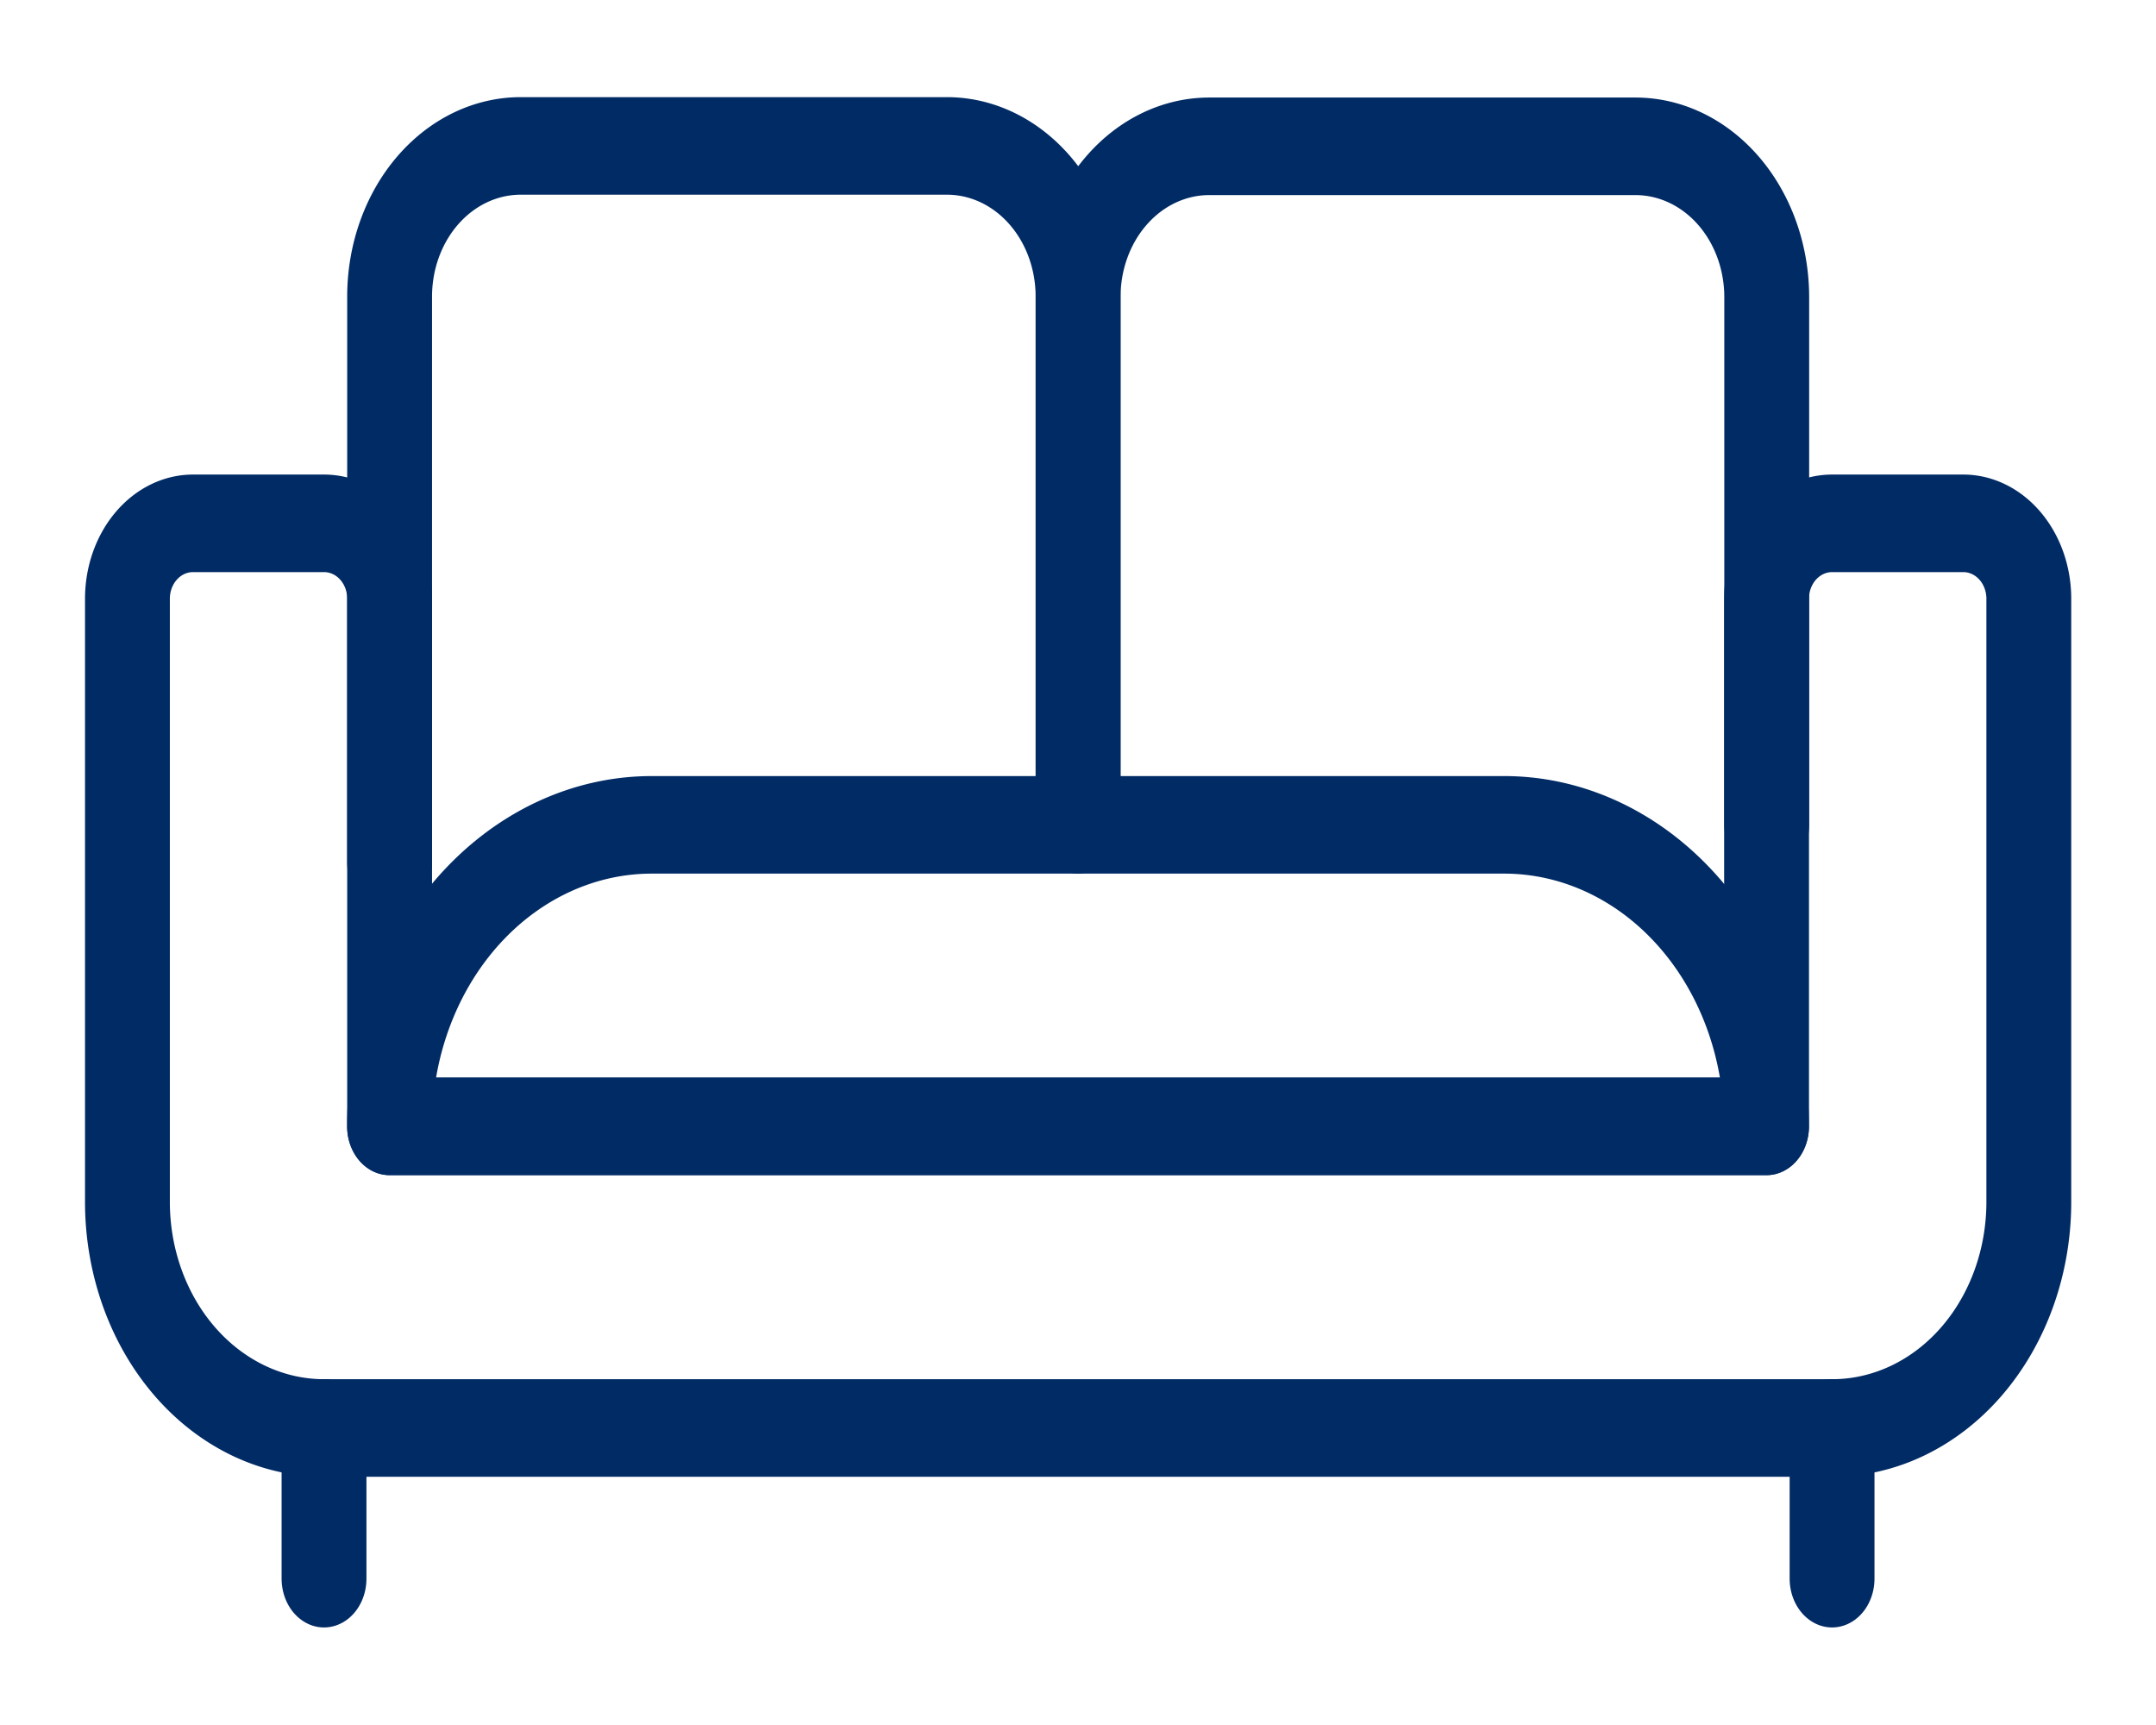 <svg version="1.2" xmlns="http://www.w3.org/2000/svg" xmlns:xlink="http://www.w3.org/1999/xlink" overflow="visible" preserveAspectRatio="none" viewBox="0 0 25.411 17.684" height="20" width="25"><g transform="translate(1, 1)"><g transform="translate(0.5 0.5)" id="reception_1637340821368"><path stroke-width="1" stroke-linejoin="round" stroke-linecap="round" stroke="#f78e1e" fill="none" transform="translate(3.091 10.047) rotate(-90)" d="M0,0H0A3.091,3.091,0,0,1,3.091,3.091V13.138A3.091,3.091,0,0,1,0,16.229H0a0,0,0,0,1,0,0V0A0,0,0,0,1,0,0Z" id="Rectangle_318_1637340821368" style="stroke: rgb(1, 43, 101); stroke-width: 1px;" vector-effect="non-scaling-stroke"/><path stroke-width="1" stroke-linejoin="round" stroke-linecap="round" stroke="#f78e1e" fill="none" transform="translate(-9584.301 -6031.07)" d="M9587.393,6038.411v-5.8a1.545,1.545,0,0,1,1.545-1.545h5.023a1.545,1.545,0,0,1,1.546,1.545v5.41" id="Path_905_1637340821368" style="stroke: rgb(1, 43, 101); stroke-width: 1px;" vector-effect="non-scaling-stroke"/><path stroke-width="1" stroke-linejoin="round" stroke-linecap="round" stroke="#f78e1e" fill="none" transform="translate(-9618.063 -6031.07)" d="M9629.27,6038.025v-5.41a1.545,1.545,0,0,1,1.545-1.545h5.023a1.547,1.547,0,0,1,1.548,1.545v5.41" id="Path_906_1637340821368" style="stroke: rgb(1, 43, 101); stroke-width: 1px;" vector-effect="non-scaling-stroke"/><path stroke-width="1" stroke-linejoin="round" stroke-linecap="round" stroke="#f78e1e" fill="none" transform="translate(-9571.44 -6047.146)" d="M9590.761,6051.784v5.409h-16.229v-5.409a.773.773,0,0,0-.773-.773h-1.545a.773.773,0,0,0-.772.773v6.184a2.318,2.318,0,0,0,2.317,2.317h17.775a2.318,2.318,0,0,0,2.318-2.317v-6.184a.773.773,0,0,0-.772-.773h-1.546A.773.773,0,0,0,9590.761,6051.784Z" id="Path_907_1637340821368" style="stroke: rgb(1, 43, 101); stroke-width: 1px;" vector-effect="non-scaling-stroke"/><line stroke-width="1" stroke-linejoin="round" stroke-linecap="round" stroke="#f78e1e" fill="none" transform="translate(2.319 13.138)" y1="1.546" id="Line_28_1637340821368" style="stroke: rgb(1, 43, 101); stroke-width: 1px;" vector-effect="non-scaling-stroke"/><line stroke-width="1" stroke-linejoin="round" stroke-linecap="round" stroke="#f78e1e" fill="none" transform="translate(20.093 13.138)" y1="1.546" id="Line_29_1637340821368" style="stroke: rgb(1, 43, 101); stroke-width: 1px;" vector-effect="non-scaling-stroke"/></g></g></svg>